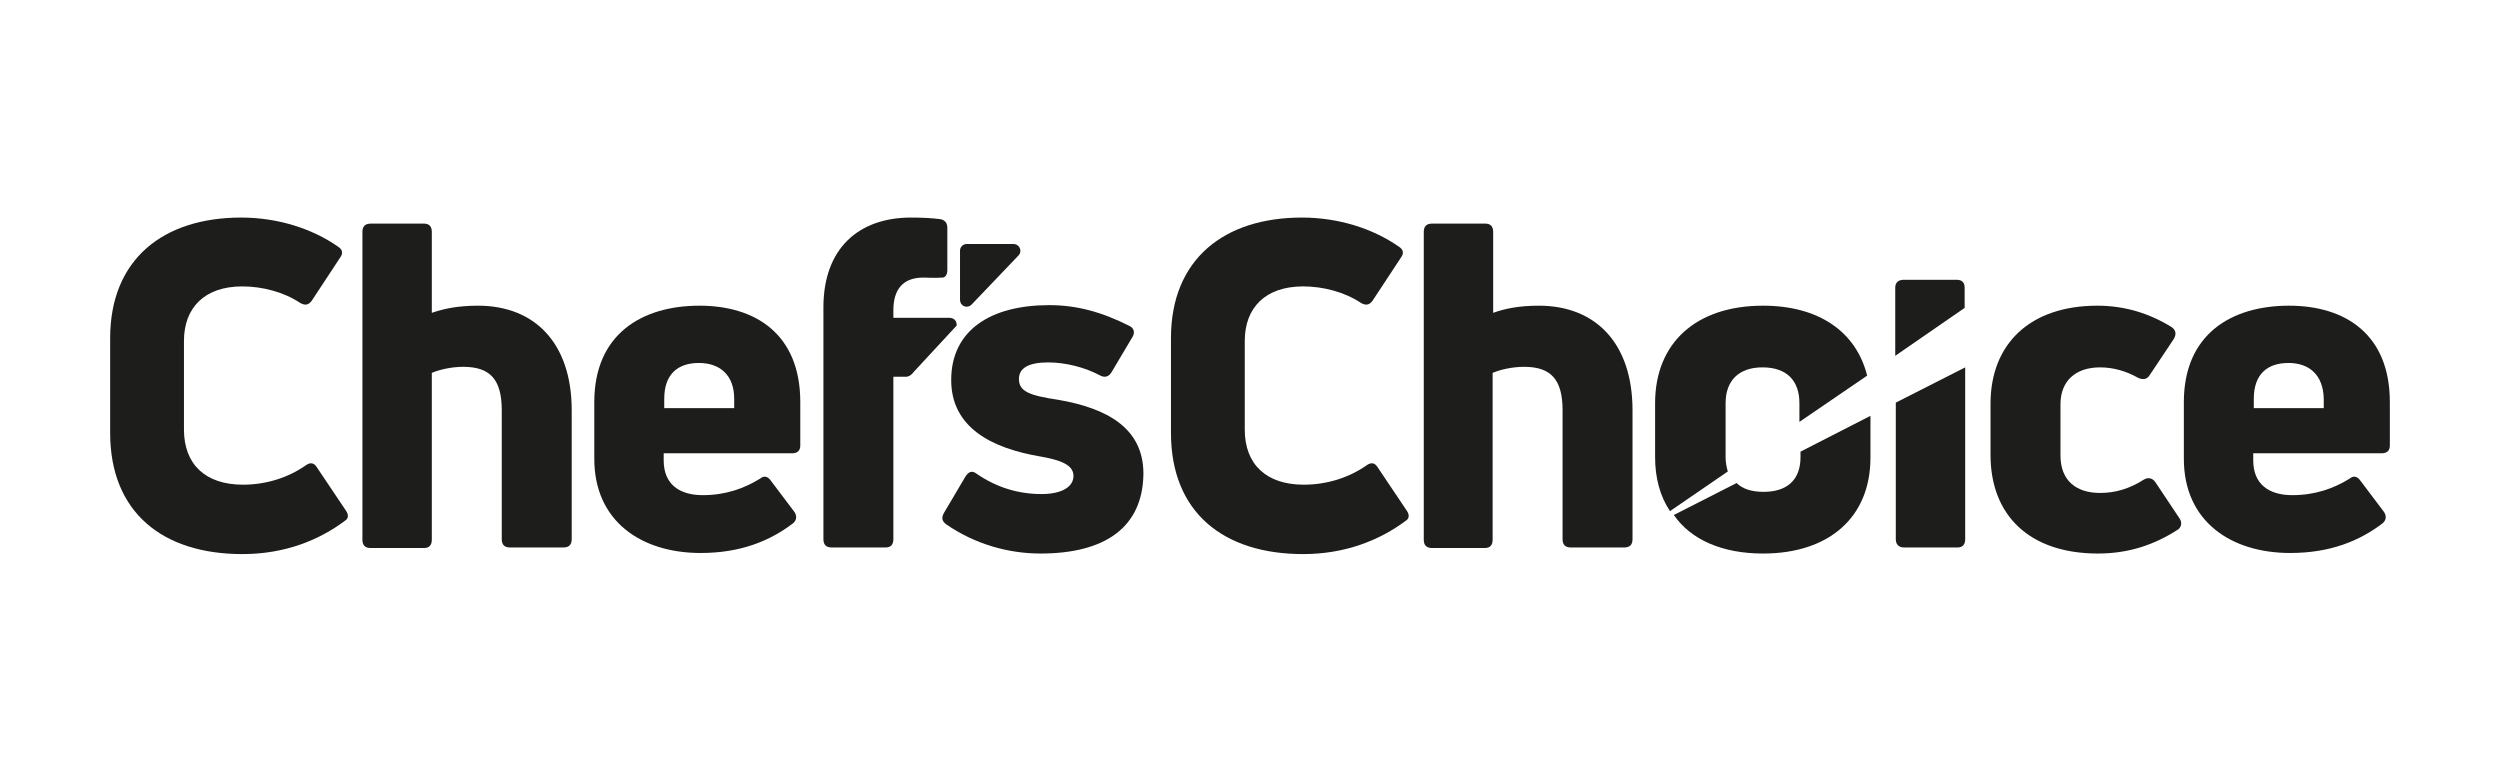 <?xml version="1.0" encoding="utf-8"?>
<!-- Generator: Adobe Illustrator 26.3.1, SVG Export Plug-In . SVG Version: 6.00 Build 0)  -->
<svg version="1.1" id="Layer_1" xmlns="http://www.w3.org/2000/svg" xmlns:xlink="http://www.w3.org/1999/xlink" x="0px" y="0px"
	 viewBox="0 0 453.9 140.1" style="enable-background:new 0 0 453.9 140.1;" xml:space="preserve">
<style type="text/css">
	.st0{fill:#ED1C24;}
	.st1{fill:#D32729;}
	.st2{fill:#1D1D1B;}
	.st3{fill:#131313;}
</style>
<g>
	<g>
		<g>
			<path class="st2" d="M184.9,46.4l-8.5,8.9c-0.8,0.8-2.1,0.3-2.1-0.9v-8.9c0-0.7,0.6-1.2,1.2-1.2h8.5
				C185.1,44.3,185.7,45.6,184.9,46.4z"/>
			<path class="st2" d="M44,100.6c-14.5,0-24-7.6-24-22V61.4c0-14.3,9.6-21.9,23.8-21.9c6.6,0,12.9,2,17.6,5.3
				c0.8,0.5,0.9,1.2,0.4,1.9l-5.2,7.9c-0.6,0.8-1.2,0.9-2.1,0.4c-3-2-6.9-3-10.5-3c-6.9,0-10.6,3.9-10.6,9.9V78
				c0,6.3,3.9,10,10.7,10c4.1,0,8.1-1.2,11.4-3.5c0.8-0.6,1.5-0.5,2,0.3l5.3,7.9c0.5,0.7,0.5,1.4-0.1,1.8
				C57.9,98.1,51.7,100.6,44,100.6z"/>
			<path class="st2" d="M86.8,55.5c10.2,0,17,6.7,17,19v23.4c0,1-0.5,1.5-1.5,1.5h-9.7c-1,0-1.5-0.5-1.5-1.5V74.5
				c0-5.6-2.1-7.9-7-7.9c-2.1,0-4.3,0.5-5.7,1.1v30.3c0,1-0.5,1.5-1.4,1.5h-9.7c-1,0-1.5-0.5-1.5-1.5V42.1c0-1,0.5-1.5,1.5-1.5h9.7
				c0.9,0,1.4,0.5,1.4,1.5v14.7C80.7,56,83.3,55.5,86.8,55.5z"/>
			<path class="st2" d="M145.3,80.9c0,0.9-0.5,1.4-1.5,1.4h-23.3v1.3c0,4.2,2.7,6.3,7.1,6.3c4.1,0,7.5-1.2,10.4-3
				c0.7-0.6,1.4-0.4,1.9,0.3l4.3,5.7c0.5,0.7,0.5,1.5-0.2,2.1c-4.2,3.2-9.5,5.4-16.8,5.4c-10.7,0-19.3-5.7-19.3-17.1V73
				c0-12.3,8.6-17.5,19.1-17.5c10.1,0,18.3,5.1,18.3,17.5V80.9z M126.9,65.9c-3.8,0-6.3,2-6.3,6.5v1.7h12.7v-1.7
				C133.3,68,130.6,65.9,126.9,65.9z"/>
			<path class="st2" d="M167.6,50.4c-3.6,0-5.4,2.1-5.4,5.9v1.4h10.1c0.9,0,1.4,0.5,1.4,1.4l-7.5,8.1c-0.1,0-0.8,1.3-1.8,1.2h-2.2
				v29.5c0,1-0.5,1.5-1.4,1.5H151c-1,0-1.5-0.5-1.5-1.5V55.8c0-10.7,6.4-16.3,15.9-16.3c2.1,0,3.9,0.1,5.4,0.3
				c0.8,0.2,1.2,0.7,1.2,1.6v7.6c0,0.9-0.4,1.5-1.1,1.4C170,50.5,168.8,50.4,167.6,50.4z"/>
			<path class="st2" d="M188.9,100.5c-5.8,0-11.9-1.7-17.1-5.3c-0.8-0.6-0.9-1.2-0.4-2.1l3.9-6.6c0.6-0.9,1.2-1.1,2-0.5
				c3.6,2.5,7.6,3.7,11.8,3.7c3.5,0,5.8-1.2,5.8-3.3c0-2.1-2.6-2.9-5.9-3.5c-9-1.5-16.3-5.3-16.3-13.9c0-9,7.1-13.6,17.8-13.6
				c4.9,0,9.5,1.2,14.6,3.8c0.8,0.4,1,1.2,0.5,2l-3.8,6.4c-0.5,0.8-1.2,1-2,0.6c-2.8-1.5-6.3-2.4-9.5-2.4c-3.5,0-5.3,1-5.3,3
				c0,2.3,1.9,3,7.2,3.8c8.6,1.5,15.4,5,15.4,13.4C207.5,95.7,200.7,100.5,188.9,100.5z"/>
			<path class="st2" d="M236.6,100.6c-14.5,0-24-7.6-24-22V61.4c0-14.3,9.6-21.9,23.8-21.9c6.6,0,12.9,2,17.6,5.3
				c0.8,0.5,0.9,1.2,0.4,1.9l-5.2,7.9c-0.6,0.8-1.2,0.9-2.1,0.4c-3-2-6.9-3-10.5-3c-6.9,0-10.6,3.9-10.6,9.9V78
				c0,6.3,3.9,10,10.7,10c4.1,0,8.1-1.2,11.4-3.5c0.8-0.6,1.5-0.5,2,0.3l5.3,7.9c0.5,0.7,0.5,1.4-0.1,1.8
				C250.5,98.1,244.2,100.6,236.6,100.6z"/>
			<path class="st2" d="M279.4,55.5c10.2,0,17,6.7,17,19v23.4c0,1-0.5,1.5-1.5,1.5h-9.7c-1,0-1.5-0.5-1.5-1.5V74.5
				c0-5.6-2.1-7.9-7-7.9c-2.1,0-4.3,0.5-5.7,1.1v30.3c0,1-0.5,1.5-1.4,1.5H260c-1,0-1.5-0.5-1.5-1.5V42.1c0-1,0.5-1.5,1.5-1.5h9.7
				c0.9,0,1.4,0.5,1.4,1.5v14.7C273.3,56,275.9,55.5,279.4,55.5z"/>
			<path class="st2" d="M380.9,100.5c-12.4,0-19.5-6.9-19.5-17.9v-9.3c0-10.9,7.2-17.8,19.4-17.8c4.8,0,9.3,1.3,13.5,3.9
				c0.7,0.5,0.9,1.2,0.4,2.1l-4.4,6.6c-0.5,0.8-1.2,0.9-2.1,0.5c-2.1-1.2-4.5-1.9-6.9-1.9c-4.5,0-7.2,2.5-7.2,6.7v9.3
				c0,4.6,2.9,6.8,7.2,6.8c2.8,0,5.4-0.8,7.9-2.4c0.8-0.5,1.6-0.3,2.1,0.4l4.4,6.6c0.5,0.7,0.4,1.5-0.2,2
				C391.2,98.9,386.5,100.5,380.9,100.5z"/>
			<path class="st2" d="M433.9,80.9c0,0.9-0.5,1.4-1.5,1.4h-23.3v1.3c0,4.2,2.7,6.3,7.1,6.3c4.1,0,7.5-1.2,10.4-3
				c0.7-0.6,1.4-0.4,1.9,0.3l4.3,5.7c0.5,0.7,0.5,1.5-0.2,2.1c-4.2,3.2-9.5,5.4-16.8,5.4c-10.7,0-19.3-5.7-19.3-17.1V73
				c0-12.3,8.6-17.5,19.1-17.5c10.1,0,18.3,5.1,18.3,17.5V80.9z M415.5,65.9c-3.8,0-6.3,2-6.3,6.5v1.7h12.7v-1.7
				C421.8,68,419.2,65.9,415.5,65.9z"/>
			<g>
				<path class="st2" d="M320.1,100.5c12,0,19.5-6.6,19.5-17.4v-7.6l-12.7,6.5V83c0,4.1-2.4,6.3-6.7,6.3c-2.1,0-3.8-0.5-4.9-1.6
					l-11.4,5.8C307,98,312.7,100.5,320.1,100.5z"/>
				<path class="st2" d="M345.7,99.4h9.7c0.9,0,1.4-0.5,1.4-1.5V66.7l-12.6,6.4v24.8C344.2,98.9,344.8,99.4,345.7,99.4z"/>
			</g>
		</g>
		<g>
			<path class="st2" d="M339,68.2c-2-8-8.8-12.7-18.9-12.7c-12.1,0-19.6,6.7-19.6,17.7V83c0,3.8,0.9,7.1,2.7,9.8l10.5-7.2
				c-0.2-0.7-0.4-1.6-0.4-2.5v-9.9c0-4.1,2.4-6.5,6.7-6.5c4.4,0,6.7,2.4,6.7,6.5v3.4L339,68.2z"/>
			<path class="st2" d="M356.7,52.2c0-0.9-0.5-1.4-1.4-1.4h-9.7c-0.9,0-1.5,0.5-1.5,1.4v12.4l12.6-8.7V52.2z"/>
		</g>
	</g>
</g>
</svg>
